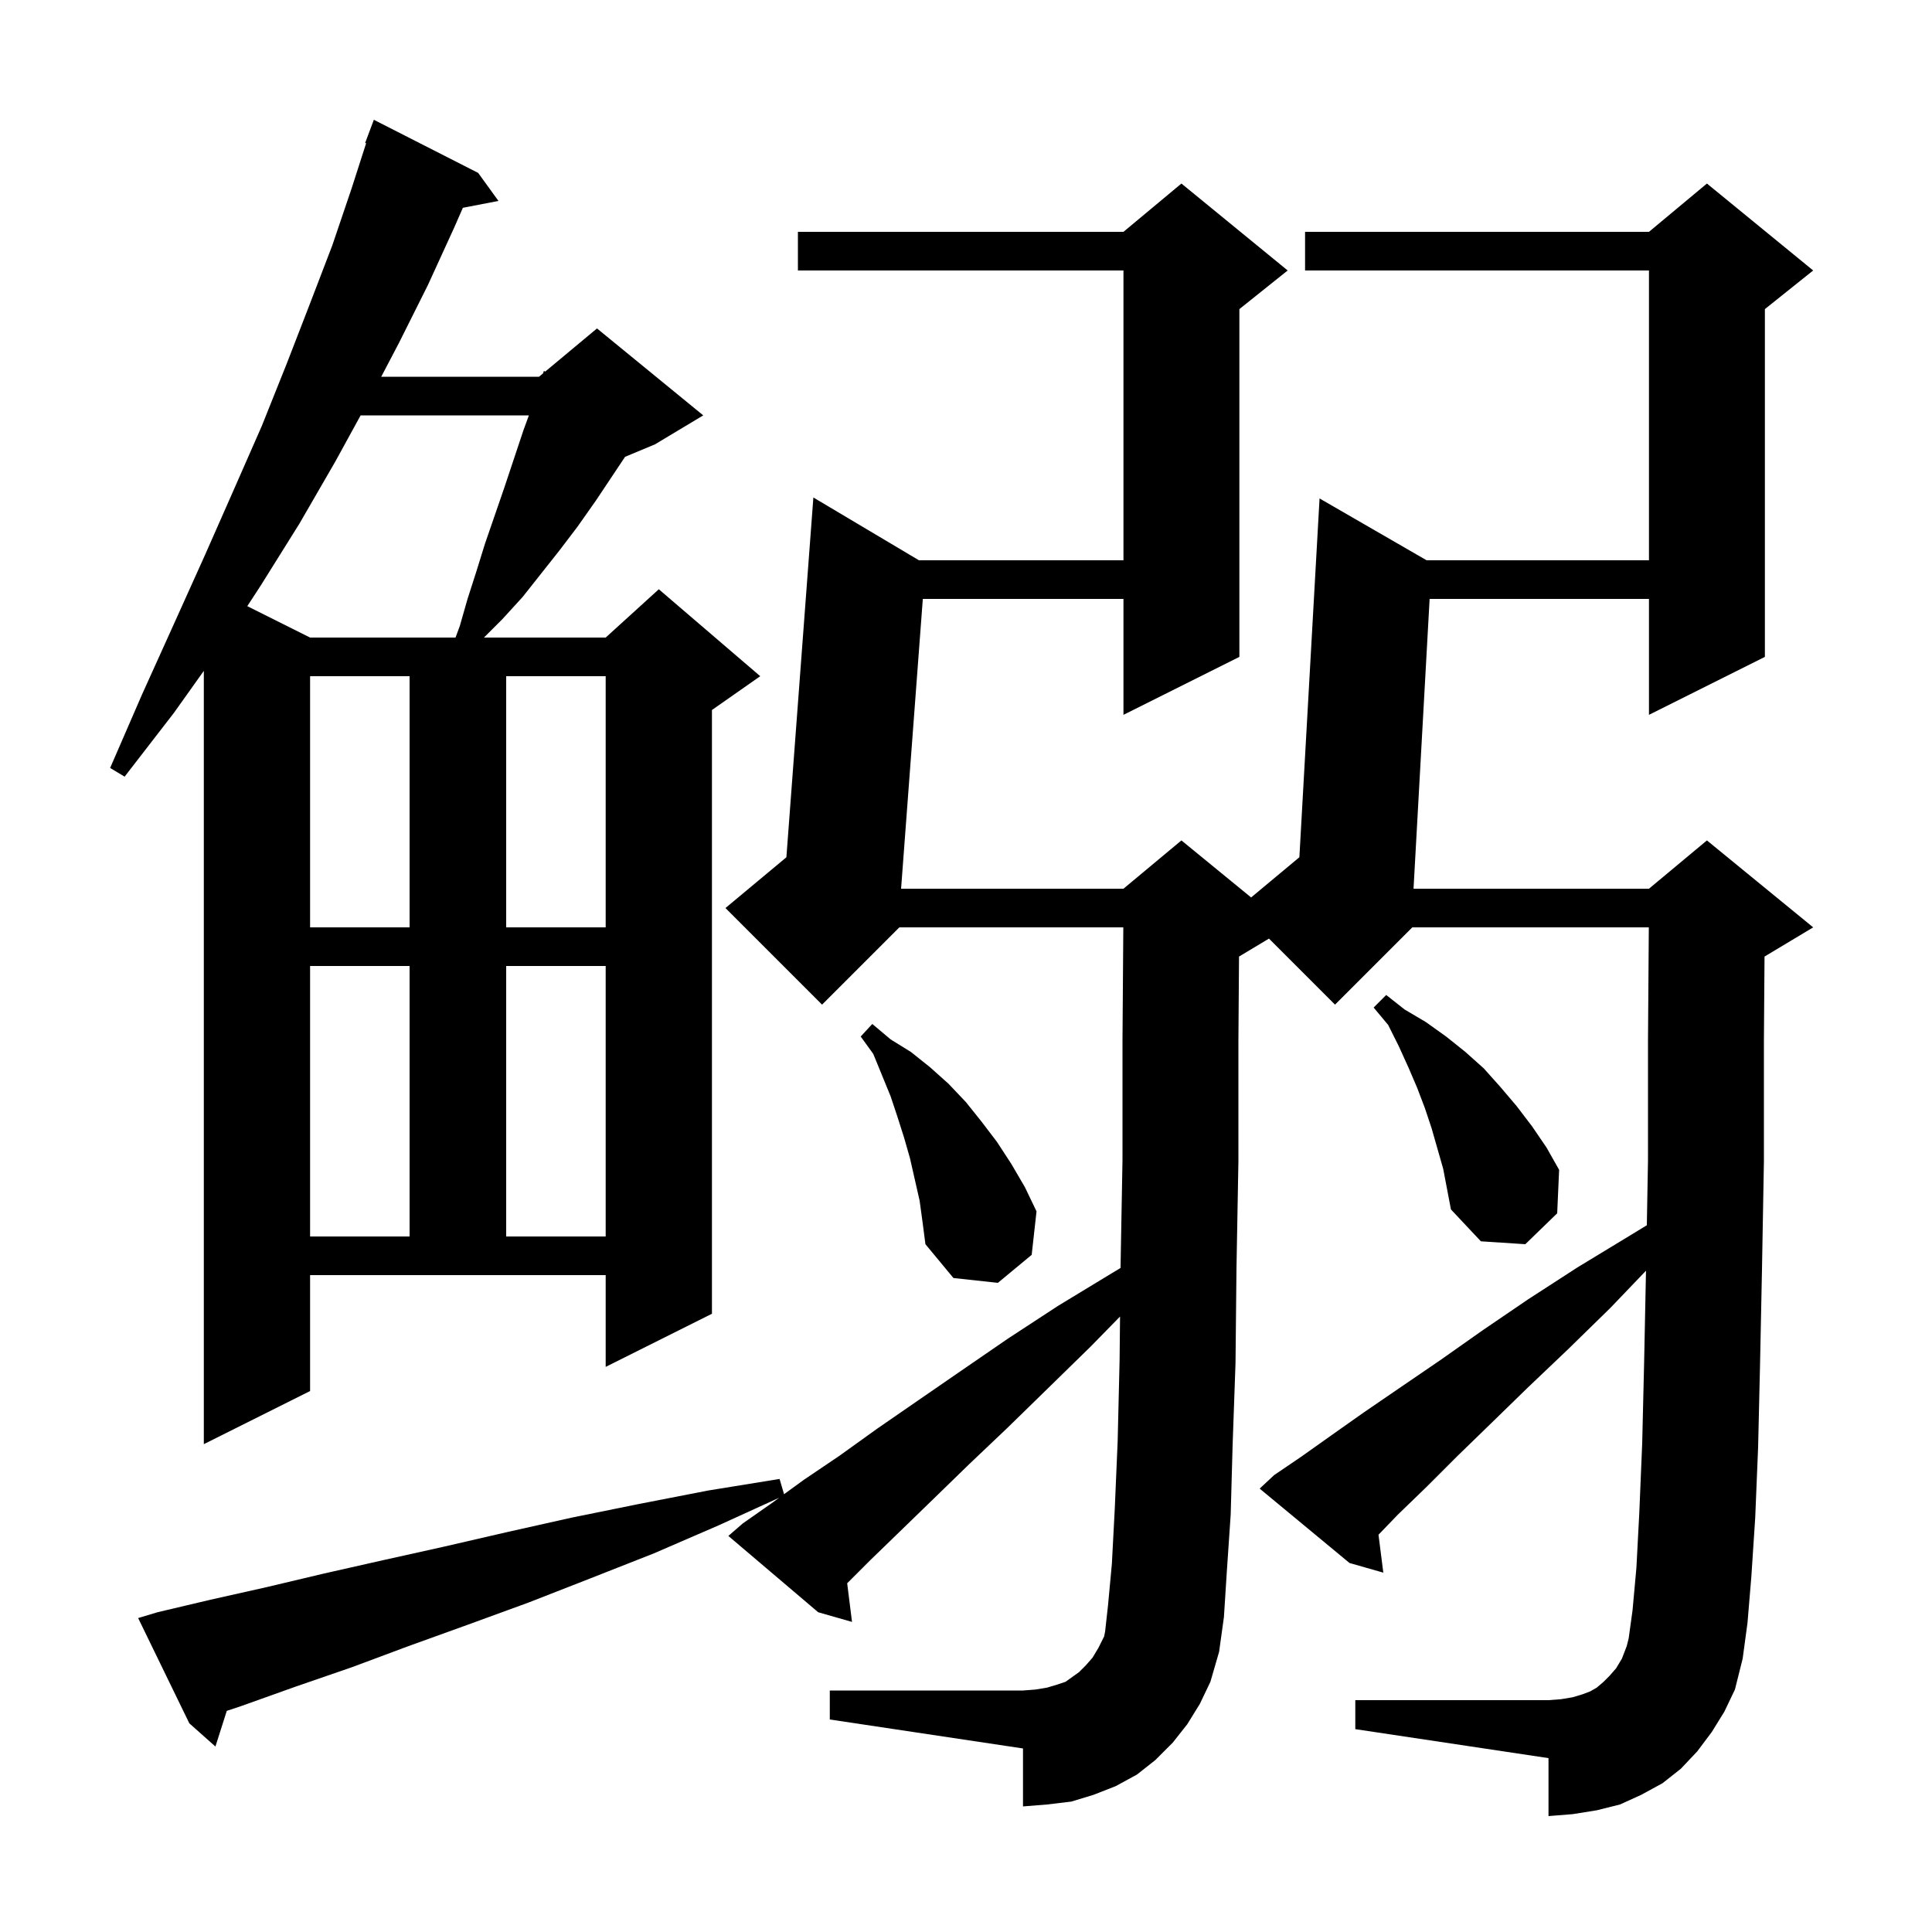 <svg xmlns="http://www.w3.org/2000/svg" xmlns:xlink="http://www.w3.org/1999/xlink" version="1.1" baseProfile="full" viewBox="0 0 200 200" width="200" height="200"><g fill="currentColor"><path d="M 177.2 179.3 L 175.7 181.3 L 174.0 183.1 L 172.1 184.6 L 169.9 185.8 L 167.7 186.8 L 165.3 187.4 L 162.8 187.8 L 160.3 188.0 L 160.3 182.0 L 140.3 179.0 L 140.3 176.0 L 160.3 176.0 L 161.6 175.9 L 162.8 175.7 L 163.8 175.4 L 164.6 175.1 L 165.3 174.7 L 166.0 174.1 L 166.6 173.5 L 167.3 172.7 L 167.9 171.7 L 168.4 170.4 L 168.6 169.6 L 169.0 166.7 L 169.4 162.3 L 169.7 156.6 L 170.0 149.4 L 170.2 141.0 L 170.393 131.543 L 166.7 135.4 L 162.3 139.7 L 158.2 143.6 L 154.4 147.3 L 150.9 150.7 L 147.7 153.9 L 144.7 156.8 L 142.702 158.874 L 143.2 162.8 L 139.7 161.8 L 130.4 154.1 L 131.9 152.7 L 134.7 150.8 L 137.8 148.6 L 141.2 146.2 L 145.0 143.6 L 149.1 140.8 L 153.5 137.7 L 158.2 134.5 L 163.3 131.2 L 168.9 127.8 L 170.479 126.837 L 170.6 120.1 L 170.6 107.7 L 170.685 96.0 L 146.2 96.0 L 138.2 104.0 L 131.363 97.162 L 128.3 99.0 L 128.263 99.015 L 128.2 107.7 L 128.2 120.2 L 128.0 131.3 L 127.9 141.1 L 127.6 149.6 L 127.4 156.8 L 127.0 162.7 L 126.7 167.4 L 126.2 171.0 L 125.3 174.1 L 124.2 176.4 L 122.9 178.5 L 121.4 180.4 L 119.6 182.2 L 117.7 183.7 L 115.5 184.9 L 113.2 185.8 L 110.9 186.5 L 108.4 186.8 L 105.9 187.0 L 105.9 181.0 L 85.9 178.0 L 85.9 175.0 L 105.9 175.0 L 107.2 174.9 L 108.4 174.7 L 109.4 174.4 L 110.3 174.1 L 111.7 173.1 L 112.4 172.4 L 113.1 171.6 L 113.7 170.6 L 114.3 169.4 L 114.4 168.9 L 114.7 166.2 L 115.1 161.9 L 115.4 156.2 L 115.7 149.2 L 115.9 140.8 L 115.947 136.287 L 112.9 139.4 L 108.5 143.7 L 104.3 147.8 L 100.3 151.6 L 96.7 155.1 L 93.3 158.4 L 90.1 161.5 L 87.7 163.9 L 88.2 167.9 L 84.7 166.9 L 75.4 159.0 L 76.9 157.7 L 79.9 155.6 L 80.664 155.044 L 74.4 157.9 L 67.7 160.8 L 61.1 163.4 L 54.7 165.9 L 48.4 168.2 L 42.3 170.4 L 36.4 172.6 L 30.6 174.6 L 25.0 176.6 L 23.477 177.108 L 22.3 180.8 L 19.6 178.4 L 14.3 167.5 L 16.3 166.9 L 21.8 165.6 L 27.6 164.3 L 33.5 162.9 L 39.7 161.5 L 46.0 160.1 L 52.5 158.6 L 59.2 157.1 L 66.1 155.7 L 73.3 154.3 L 80.7 153.1 L 81.165 154.68 L 83.2 153.2 L 86.9 150.7 L 90.8 147.9 L 95.0 145.0 L 99.5 141.9 L 104.3 138.6 L 109.5 135.2 L 115.1 131.8 L 115.998 131.261 L 116.0 131.1 L 116.2 120.1 L 116.2 107.7 L 116.285 96.0 L 93.1 96.0 L 85.1 104.0 L 75.1 94.0 L 81.407 88.744 L 84.2 51.5 L 95.128 58.0 L 116.3 58.0 L 116.3 28.0 L 82.6 28.0 L 82.6 24.0 L 116.3 24.0 L 122.3 19.0 L 133.3 28.0 L 128.3 32.0 L 128.3 68.0 L 116.3 74.0 L 116.3 62.0 L 95.53 62.0 L 93.28 92.0 L 116.3 92.0 L 122.3 87.0 L 129.516 92.904 L 134.511 88.741 L 136.6 51.6 L 147.681 58.0 L 170.7 58.0 L 170.7 28.0 L 135.1 28.0 L 135.1 24.0 L 170.7 24.0 L 176.7 19.0 L 187.7 28.0 L 182.7 32.0 L 182.7 68.0 L 170.7 74.0 L 170.7 62.0 L 147.994 62.0 L 146.328 92.0 L 170.7 92.0 L 176.7 87.0 L 187.7 96.0 L 182.7 99.0 L 182.663 99.015 L 182.6 107.7 L 182.6 120.2 L 182.4 131.4 L 182.2 141.2 L 182.0 149.8 L 181.7 157.1 L 181.3 163.2 L 180.9 168.0 L 180.4 171.7 L 179.6 174.9 L 178.5 177.2 Z M 32.1 144.0 L 21.1 149.5 L 21.1 69.447 L 18.0 73.8 L 12.9 80.4 L 11.4 79.5 L 14.7 71.9 L 18.0 64.6 L 21.2 57.5 L 24.2 50.7 L 27.1 44.1 L 29.7 37.6 L 32.1 31.4 L 34.4 25.4 L 36.4 19.5 L 37.902 14.827 L 37.8 14.8 L 38.7 12.4 L 49.5 17.9 L 51.6 20.8 L 47.916 21.511 L 47.0 23.6 L 44.3 29.5 L 41.3 35.5 L 39.464 39.0 L 55.8 39.0 L 56.219 38.651 L 56.3 38.4 L 56.441 38.466 L 61.8 34.0 L 72.8 43.0 L 67.8 46.0 L 64.708 47.288 L 61.7 51.8 L 59.8 54.5 L 57.9 57.0 L 54.1 61.8 L 52.0 64.1 L 50.1 66.0 L 62.7 66.0 L 68.2 61.0 L 78.7 70.0 L 73.7 73.5 L 73.7 136.0 L 62.7 141.5 L 62.7 132.0 L 32.1 132.0 Z M 95.2 124.3 L 94.2 119.9 L 93.6 117.8 L 92.9 115.6 L 92.2 113.5 L 90.4 109.1 L 89.1 107.3 L 90.3 106.0 L 92.2 107.6 L 94.3 108.9 L 96.3 110.5 L 98.2 112.2 L 100.0 114.1 L 101.6 116.1 L 103.2 118.2 L 104.7 120.5 L 106.1 122.9 L 107.3 125.4 L 106.8 129.9 L 103.3 132.8 L 98.7 132.3 L 95.8 128.8 L 95.5 126.5 Z M 148.2 116.8 L 147.5 114.7 L 146.7 112.6 L 145.8 110.5 L 144.8 108.3 L 143.7 106.1 L 142.2 104.3 L 143.5 103.0 L 145.4 104.5 L 147.6 105.8 L 149.7 107.3 L 151.7 108.9 L 153.6 110.6 L 155.3 112.5 L 157.0 114.5 L 158.6 116.6 L 160.1 118.8 L 161.4 121.1 L 161.2 125.6 L 157.9 128.8 L 153.3 128.5 L 150.2 125.2 L 149.4 121.0 Z M 32.1 100.0 L 32.1 128.0 L 42.4 128.0 L 42.4 100.0 Z M 52.4 100.0 L 52.4 128.0 L 62.7 128.0 L 62.7 100.0 Z M 32.1 70.0 L 32.1 96.0 L 42.4 96.0 L 42.4 70.0 Z M 52.4 70.0 L 52.4 96.0 L 62.7 96.0 L 62.7 70.0 Z M 37.332 43.0 L 34.7 47.8 L 31.0 54.2 L 27.0 60.6 L 25.599 62.75 L 32.1 66.0 L 47.156 66.0 L 47.6 64.8 L 48.4 62.0 L 49.3 59.2 L 50.2 56.3 L 52.2 50.5 L 54.2 44.5 L 54.75 43.0 Z "/></g></svg>